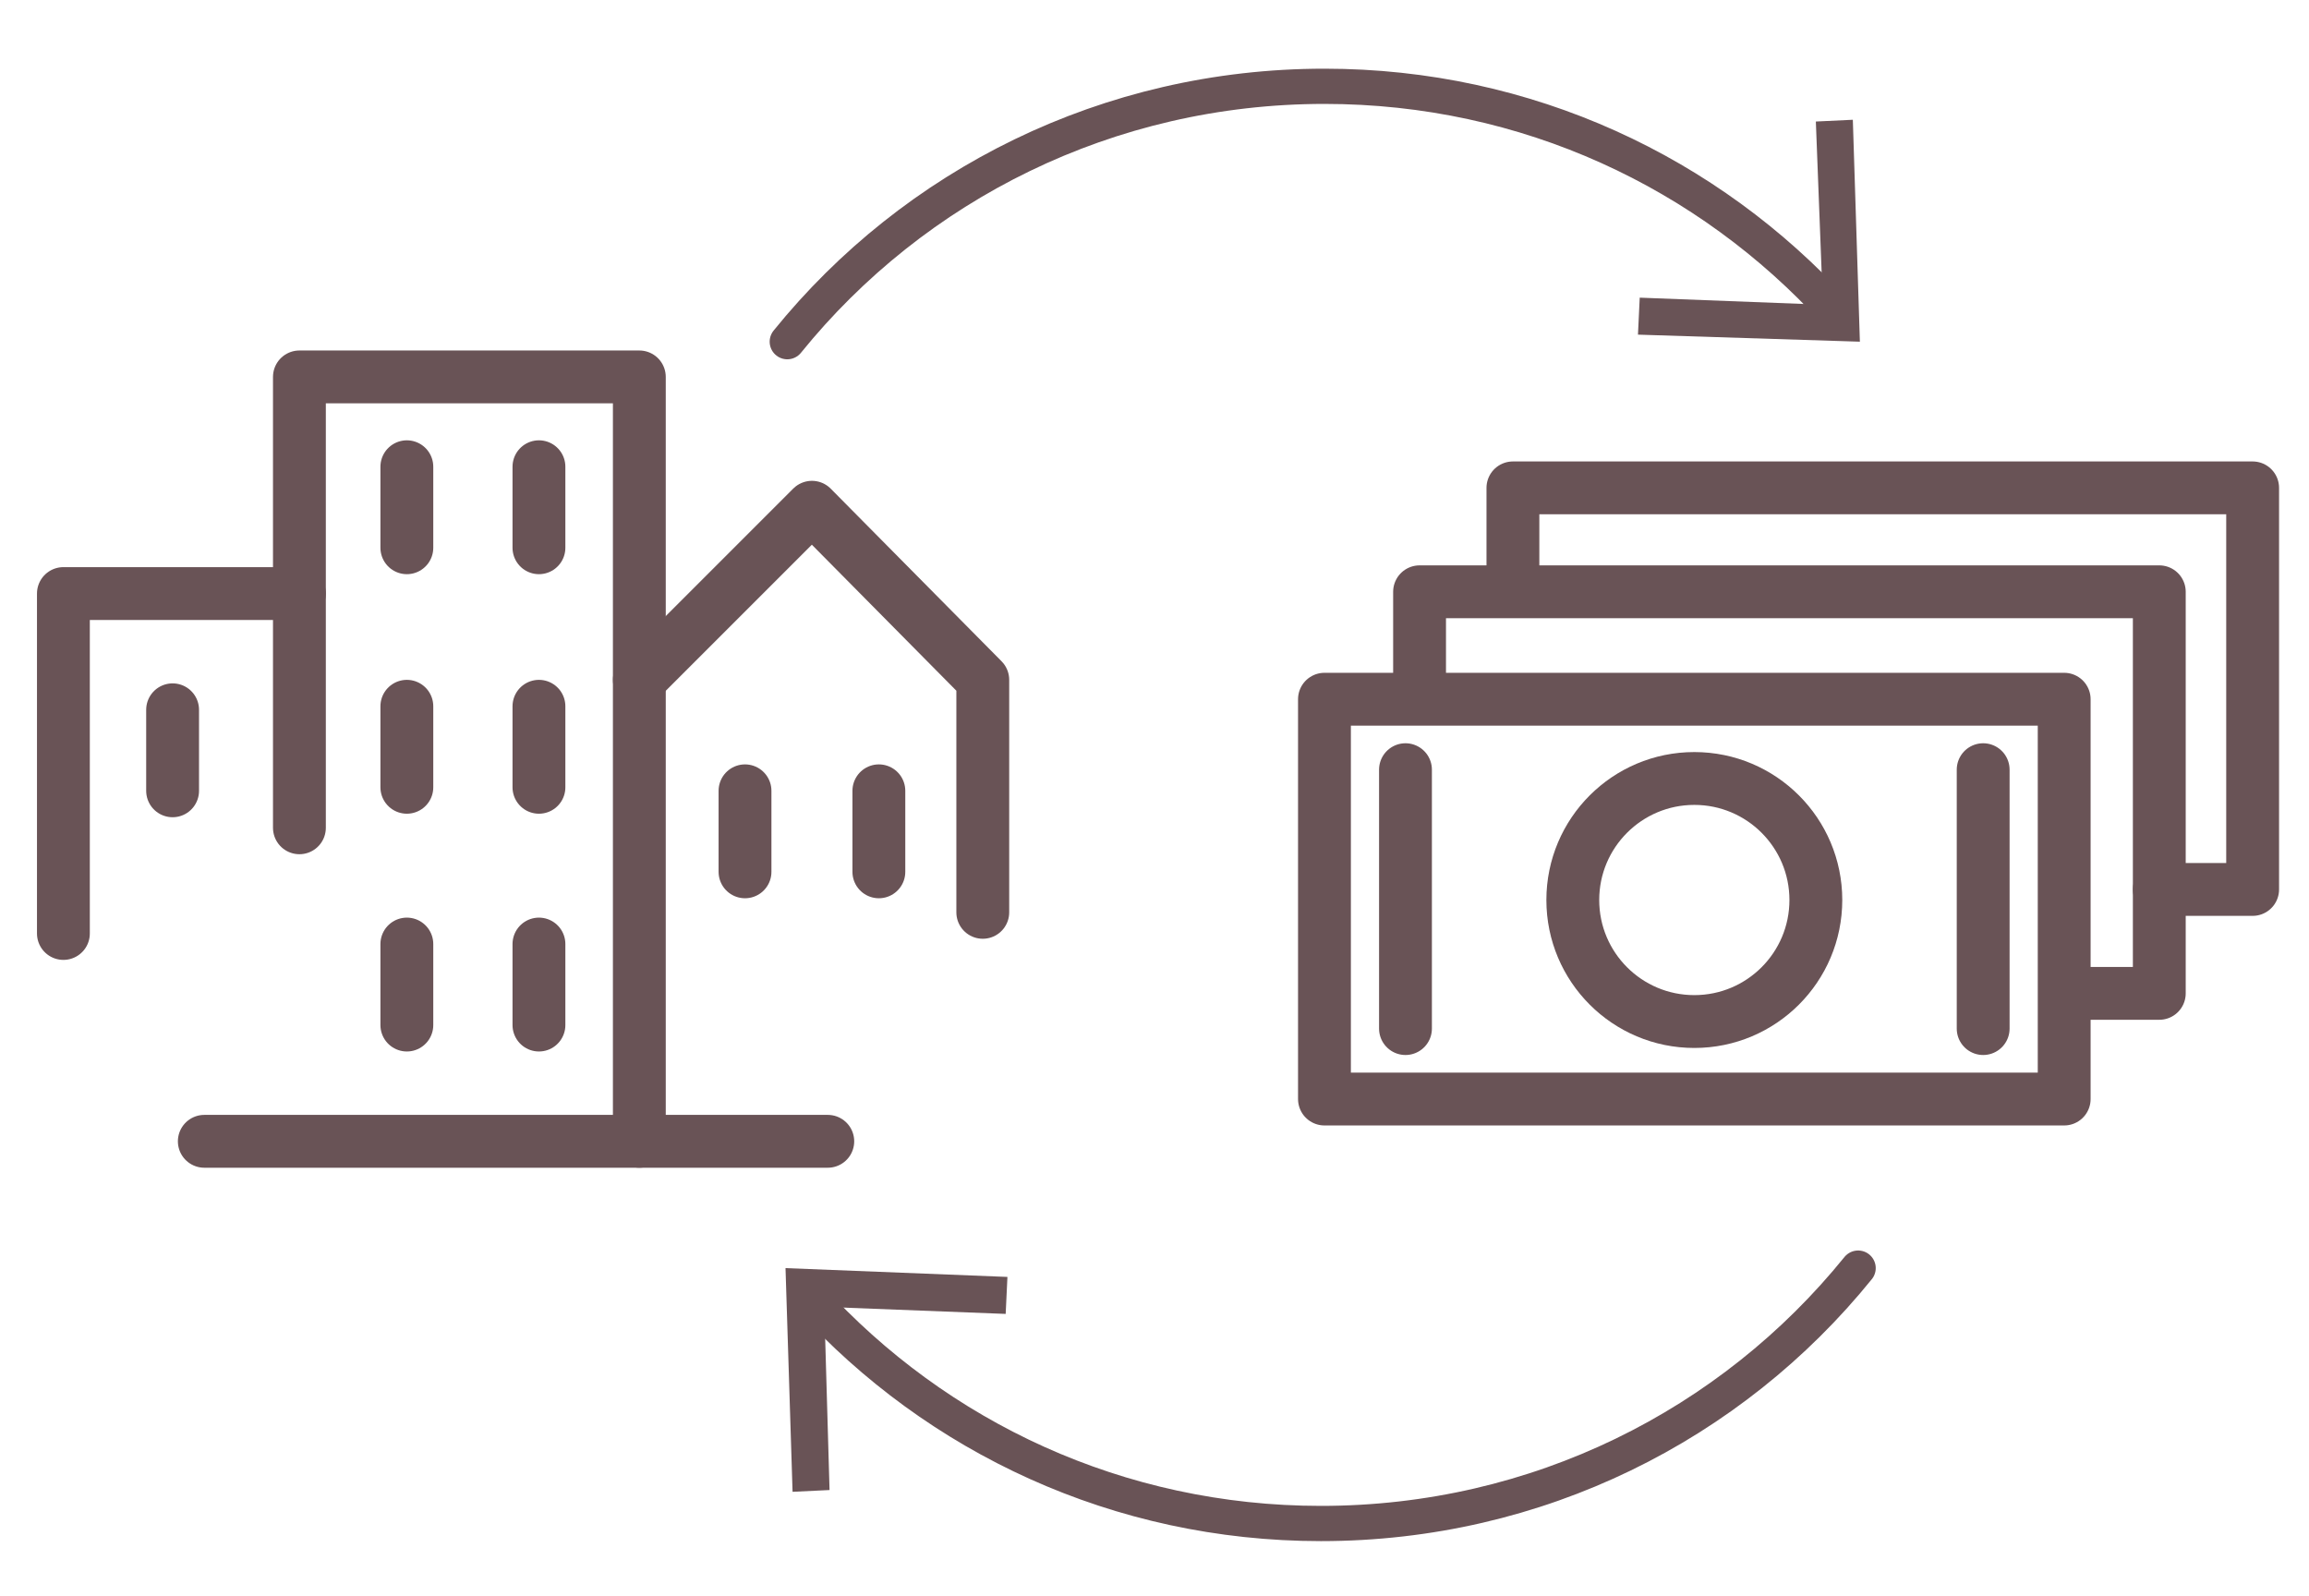 <?xml version="1.0" encoding="UTF-8"?> <!-- Generator: Adobe Illustrator 27.0.0, SVG Export Plug-In . SVG Version: 6.00 Build 0) --> <svg xmlns="http://www.w3.org/2000/svg" xmlns:xlink="http://www.w3.org/1999/xlink" id="Layer_1" x="0px" y="0px" viewBox="0 0 131.1 90.6" style="enable-background:new 0 0 131.1 90.6;" xml:space="preserve"> <style type="text/css"> .st0{fill:none;stroke:#695356;stroke-width:3;stroke-linecap:round;stroke-linejoin:round;stroke-miterlimit:10;} .st1{fill:none;stroke:#695356;stroke-width:2;stroke-linecap:round;stroke-linejoin:round;} .st2{fill:#695356;} </style> <g id="Layer_1_00000140724951756363392630000016792499117263685037_"> </g> <g id="Layer_2_00000114788866304871447870000006336557327955181195_"> <g> <g> <polyline class="st0" points="3.6,53 3.6,33.7 17,33.7 "></polyline> <polyline class="st0" points="17,47 17,21.4 36.3,21.4 36.3,64.8 "></polyline> <line class="st0" x1="11.6" y1="64.8" x2="47" y2="64.8"></line> <polyline class="st0" points="36.3,38.6 46.1,28.8 55.8,38.6 55.8,51.8 "></polyline> <line class="st0" x1="9.8" y1="40.3" x2="9.8" y2="44.9"></line> <g> <line class="st0" x1="23.1" y1="40.1" x2="23.1" y2="44.7"></line> <line class="st0" x1="30.6" y1="40.1" x2="30.6" y2="44.7"></line> </g> <g> <line class="st0" x1="42.3" y1="44.9" x2="42.3" y2="49.5"></line> <line class="st0" x1="49.9" y1="44.9" x2="49.9" y2="49.5"></line> </g> <g> <line class="st0" x1="23.1" y1="53.6" x2="23.1" y2="58.2"></line> <line class="st0" x1="30.6" y1="53.6" x2="30.6" y2="58.2"></line> </g> <g> <line class="st0" x1="23.1" y1="26.5" x2="23.1" y2="31.1"></line> <line class="st0" x1="30.6" y1="26.5" x2="30.6" y2="31.1"></line> </g> </g> <g> <polyline class="st0" points="80.6,39.4 80.6,33.6 122.6,33.6 122.6,56.4 117.4,56.4 "></polyline> <polyline class="st0" points="85.9,33.5 85.9,27.7 127.9,27.7 127.9,50.5 122.6,50.5 "></polyline> <g> <rect x="75.2" y="39.7" class="st0" width="42" height="22.7"></rect> <g> <circle class="st0" cx="96.2" cy="51.1" r="6.9"></circle> <line class="st0" x1="79.8" y1="43.7" x2="79.8" y2="58.4"></line> <line class="st0" x1="112.6" y1="43.7" x2="112.6" y2="58.4"></line> </g> </g> </g> <g> <g> <path class="st1" d="M44.7,19.4c7.2-8.9,18.2-14.5,30.5-14.5c11.5,0,21.8,4.9,29,12.8"></path> <g> <polygon class="st2" points="93,19 93.1,16.9 103.5,17.3 103.1,6.9 105.2,6.8 105.6,19.4 "></polygon> </g> </g> </g> <g> <g> <path class="st1" d="M105.5,72C98.3,80.9,87.3,86.5,75,86.5c-11.5,0-21.8-4.9-29-12.8"></path> <g> <polygon class="st2" points="57.2,72.5 57.1,74.6 46.8,74.2 47.1,84.6 45,84.7 44.6,72 "></polygon> </g> </g> </g> </g> </g> </svg> 